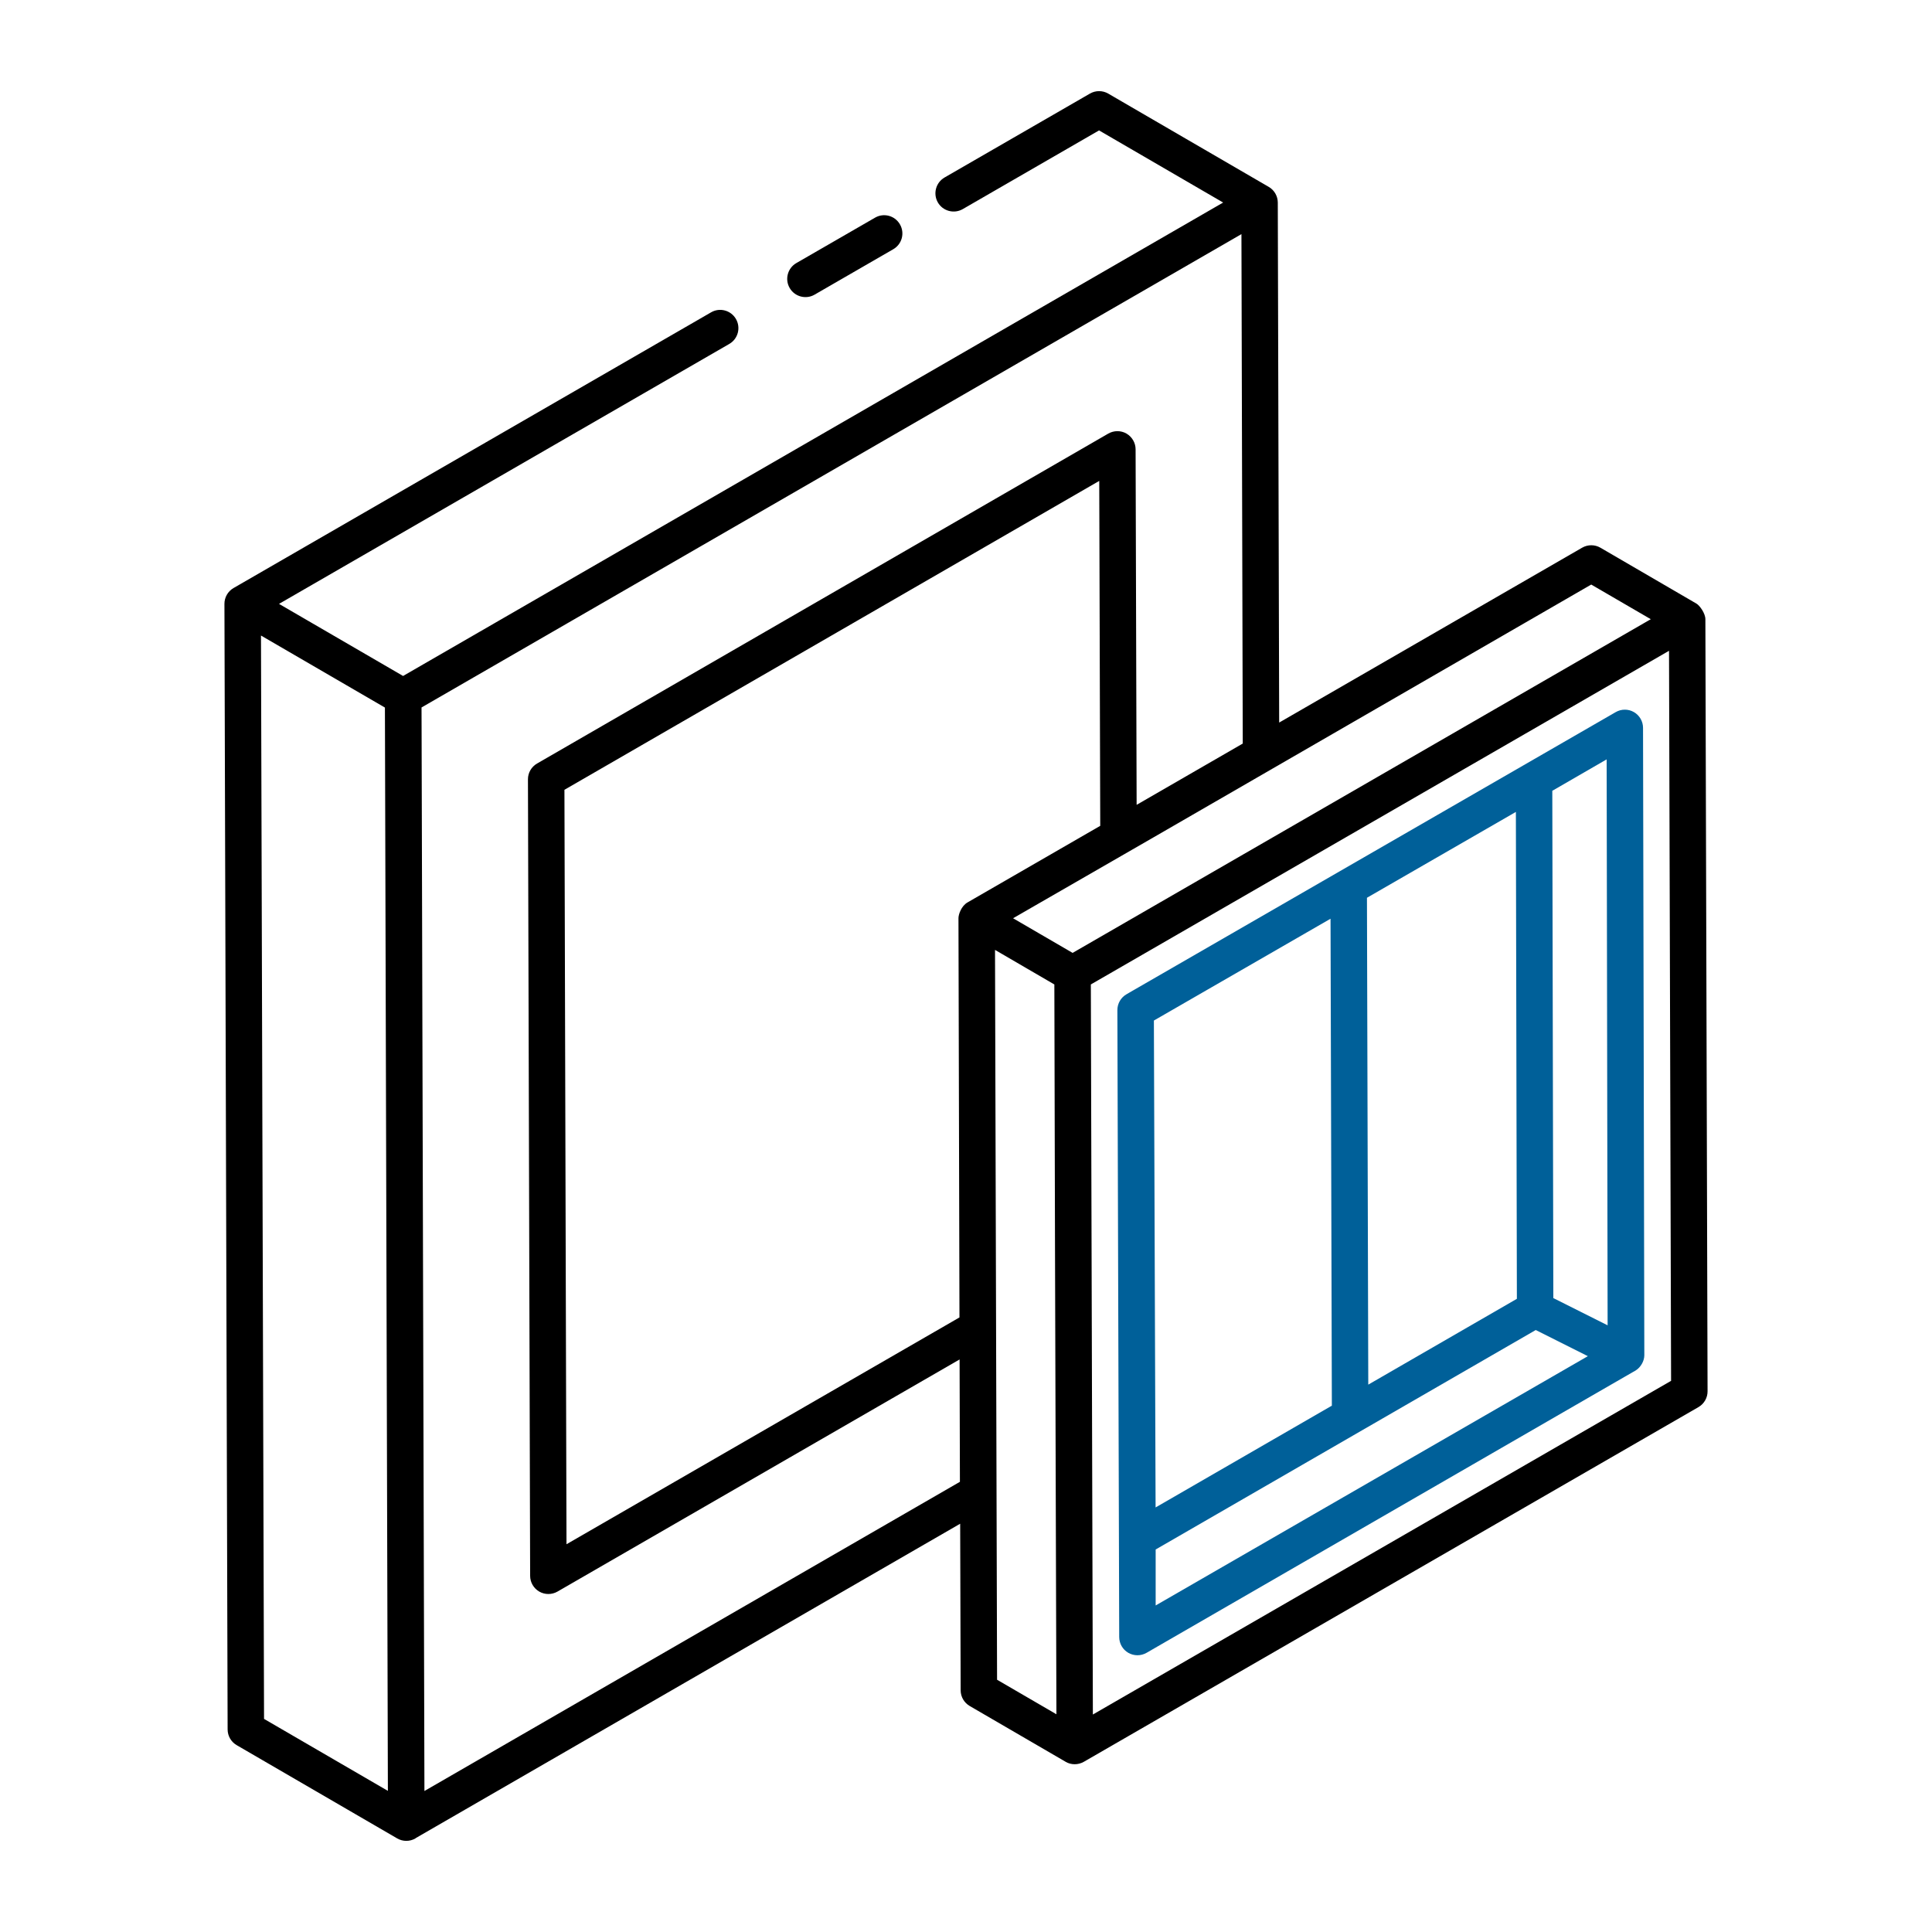 <svg width="60" height="60" viewBox="0 0 60 60" fill="none" xmlns="http://www.w3.org/2000/svg">
<g id="window 1">
<g id="_x32_9">
<path id="Vector" d="M7.069 53.709C7.069 53.911 7.177 54.096 7.35 54.197L12.334 57.093C12.511 57.196 12.727 57.194 12.901 57.094C12.905 57.092 12.907 57.087 12.911 57.084L29.819 47.321L29.834 52.494C29.834 52.695 29.942 52.88 30.115 52.981C30.228 53.047 33.206 54.779 33.093 54.713C33.094 54.714 33.094 54.715 33.094 54.715C33.263 54.812 33.478 54.818 33.66 54.714L52.747 43.699C52.923 43.597 53.031 43.41 53.03 43.207L52.962 19.23C52.962 19.052 52.79 18.806 52.681 18.743L52.679 18.742C52.679 18.742 52.679 18.741 52.679 18.741C52.678 18.741 52.678 18.741 52.677 18.741L49.703 17.01C49.528 16.908 49.311 16.908 49.135 17.009L39.726 22.44L39.683 6.29C39.682 6.089 39.574 5.902 39.399 5.802C39.285 5.736 34.303 2.841 34.418 2.907C34.243 2.805 34.025 2.805 33.85 2.906L29.333 5.513C29.063 5.67 28.97 6.016 29.126 6.287C29.282 6.557 29.629 6.649 29.899 6.494L34.132 4.05L37.986 6.29C35.138 7.935 14.472 19.865 12.518 20.993L8.665 18.754L22.649 10.681C22.92 10.524 23.012 10.178 22.856 9.907C22.699 9.635 22.352 9.543 22.083 9.7L7.253 18.262C7.076 18.364 6.97 18.553 6.97 18.752C6.97 18.752 6.97 18.752 6.97 18.753C6.97 18.753 6.97 18.753 6.97 18.754L7.069 53.709ZM8.105 19.737L11.954 21.974C11.964 25.428 11.92 9.49 12.046 55.617L8.2 53.382L8.105 19.737ZM29.797 40.914L17.593 47.958L17.529 24.528L34.138 14.935L34.169 25.647L30.05 28.024C30.049 28.024 30.05 28.024 30.05 28.024C29.852 28.137 29.766 28.4 29.766 28.514C29.766 28.514 29.766 28.514 29.766 28.515C29.766 28.515 29.766 28.516 29.766 28.516L29.797 40.914ZM30.901 29.5C31.025 29.573 32.859 30.64 32.744 30.573C32.77 40.885 32.75 34.339 32.808 53.238L30.965 52.166C30.96 50.4 30.97 53.975 30.901 29.5ZM33.94 53.246L33.877 30.573C39.557 27.295 35.861 29.429 51.833 20.211L51.897 42.883L33.94 53.246ZM49.417 18.154L51.267 19.23C49.816 20.067 56.939 15.956 33.311 29.593C33.187 29.521 31.347 28.451 31.462 28.517C36.586 25.567 31.973 28.229 49.417 18.154ZM35.299 24.995L35.267 13.955C35.267 13.753 35.158 13.567 34.984 13.465C34.809 13.364 34.593 13.366 34.418 13.466L16.679 23.712C16.503 23.813 16.395 24.001 16.396 24.203L16.464 48.939C16.464 49.141 16.573 49.327 16.747 49.428C16.92 49.528 17.137 49.529 17.313 49.428L29.801 42.219L29.811 46.019L13.181 55.621C13.058 9.508 13.101 25.424 13.091 21.971C13.325 21.837 38.352 7.388 38.554 7.271L38.595 23.092L35.299 24.995Z" fill="black"/>
<path id="Vector_2" d="M25.297 9.151L27.741 7.74C28.012 7.584 28.105 7.238 27.948 6.967C27.791 6.695 27.445 6.603 27.175 6.76L24.731 8.17C24.46 8.327 24.367 8.673 24.524 8.944C24.681 9.215 25.028 9.307 25.297 9.151Z" fill="black"/>
<path id="Vector_3" d="M51.066 42.089C51.066 41.959 51.027 22.718 51.026 22.604C51.026 22.403 50.918 22.216 50.743 22.115C50.569 22.014 50.353 22.014 50.178 22.115C29.358 34.122 36.539 29.981 34.986 30.877C34.809 30.978 34.701 31.166 34.701 31.37C34.707 33.361 34.68 24.158 34.758 50.839C34.758 51.042 34.866 51.229 35.041 51.33C35.216 51.43 35.43 51.431 35.607 51.33C42.206 47.523 50.927 42.482 50.79 42.566C50.96 42.462 51.066 42.262 51.066 42.089ZM49.926 41.159L48.24 40.313L48.208 24.559L49.896 23.583L49.926 41.159ZM47.108 40.336L42.493 43.001L42.452 27.881L47.077 25.215L47.108 40.336ZM41.321 28.532L41.362 43.654L35.888 46.815L35.835 31.694L41.321 28.532ZM35.89 48.121L47.694 41.305L49.312 42.117L35.89 49.859V48.121Z" fill="#006099"/>
</g>
</g>
</svg>
